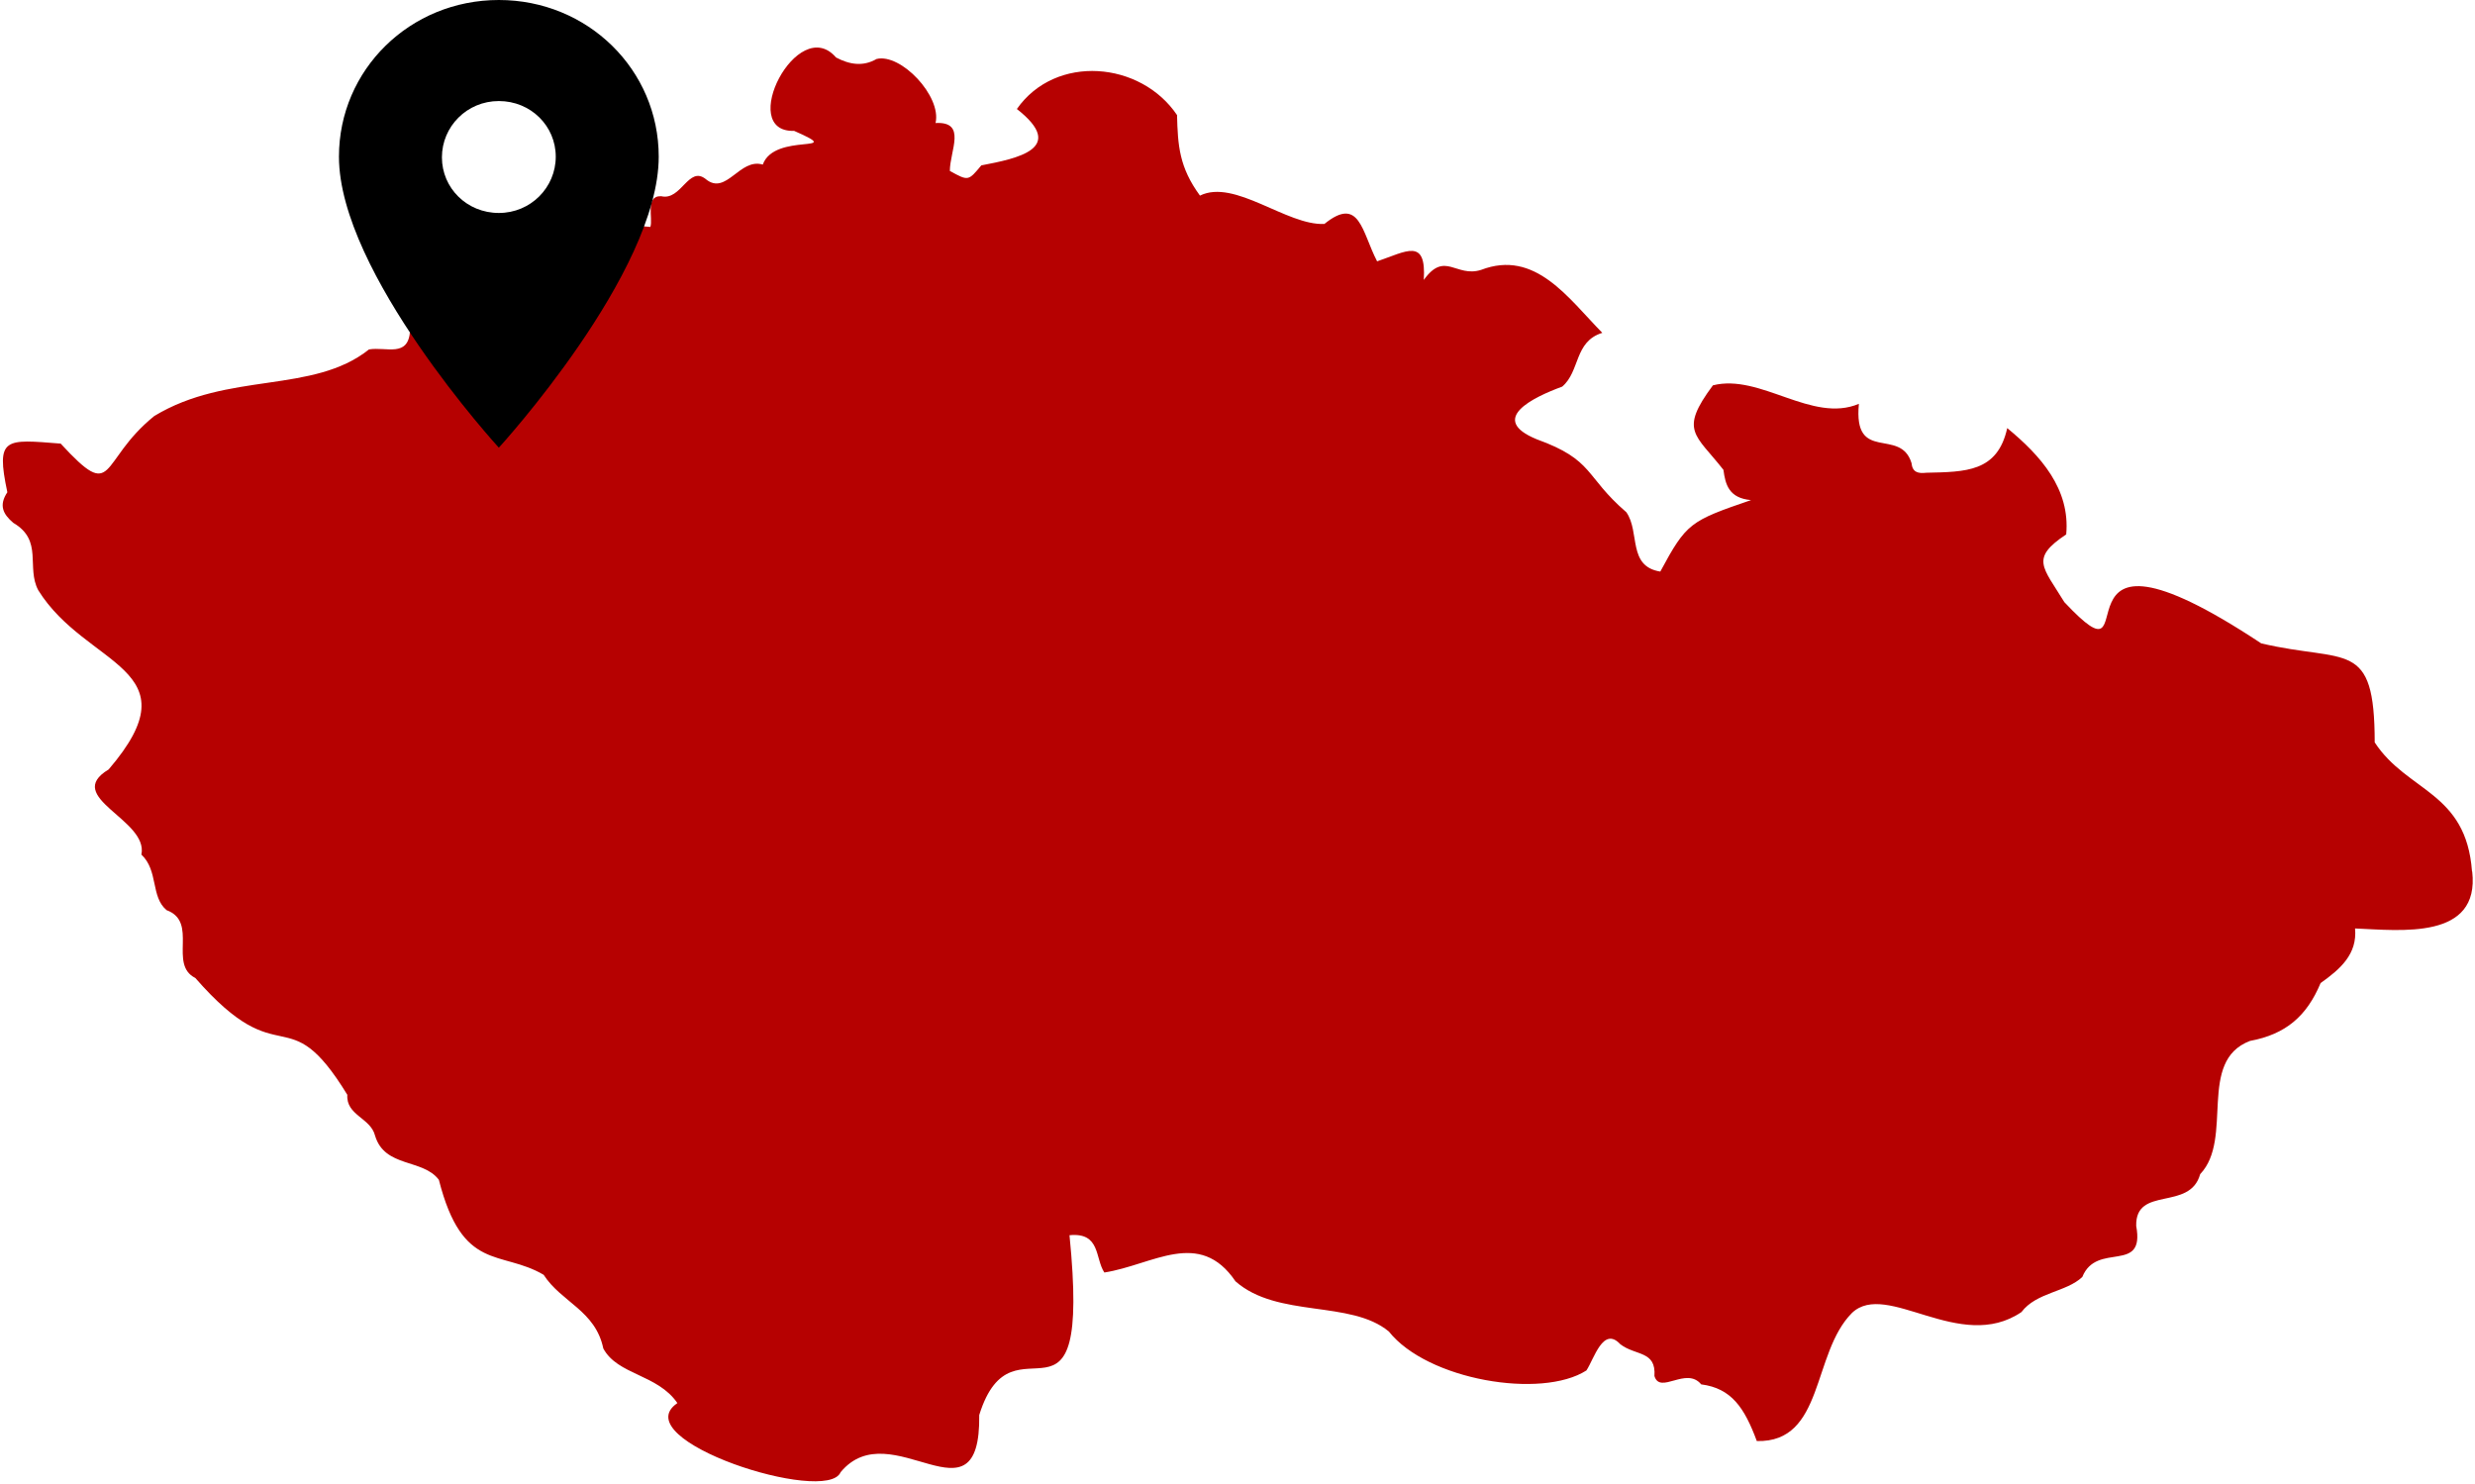 <svg width="387" height="232" viewBox="0 0 387 232" fill="none" xmlns="http://www.w3.org/2000/svg">
<g clip-path="url(#clip0_44_2)">
<path d="M386.534 136.269C385.618 123.737 376.411 123.861 371.319 116.087C371.303 99.777 366.941 103.742 353.573 100.601C317.956 77.03 336.976 109.246 322.785 94.148C319.4 88.598 317.413 87.338 323.08 83.56C323.732 76.423 319.059 71.23 313.857 66.939C312.336 73.842 307.321 73.78 301.219 73.92C299.869 74.076 299.03 73.827 298.89 72.396C297.136 66.721 289.761 72.536 290.662 63.145C283.318 66.239 275.275 58.372 267.838 60.253C262.513 67.405 265.09 67.856 269.484 73.469C269.779 75.708 270.307 77.9 273.8 78.196C264.268 81.461 263.709 81.756 259.61 89.375C254.455 88.551 256.473 83.187 254.3 80.093C247.732 74.433 249.3 71.945 240.311 68.696C232.579 65.54 239.768 62.103 244.27 60.455C247.096 58.061 246.118 53.412 250.543 52.044C245.233 46.648 240.063 38.952 231.585 42.201C227.642 43.445 225.934 39.169 222.627 43.772C223.046 37.117 219.925 39.309 215.33 40.864C212.939 36.278 212.613 30.54 207.085 35.018C201.201 35.298 193.05 27.913 187.631 30.587C184.386 26.155 184.169 22.766 184.045 17.993C178.378 9.581 165.057 8.399 159.002 17.044C166.904 23.232 159.048 24.787 153.443 25.86C151.394 28.301 151.44 28.332 148.522 26.731C148.522 23.575 151.223 18.972 146.286 19.236C147.264 15.039 140.852 8.29 137.063 9.223C134.936 10.452 132.825 10.094 130.729 8.99C124.736 2.025 115.156 20.745 124.177 20.465C132.654 24.181 121.103 20.605 119.271 25.736C115.638 24.647 113.573 30.633 110.374 28.021C107.673 25.814 106.524 31.442 103.388 30.68C100.826 30.587 102.145 34.085 101.695 35.484C94.227 34.8 79.881 34.241 80.332 44.922C77.739 38.858 71.125 43.849 69.153 48.048C67.057 43.243 64.805 49.385 64.122 51.639C63.889 55.993 60.412 54.174 57.695 54.64C48.907 61.637 35.663 58.045 24.112 65.058C15.293 72.21 18.166 78.787 9.487 69.364C0.792 68.68 -0.683 68.307 1.149 76.968C-0.202 79.004 0.45 80.373 2.081 81.756C6.801 84.524 4.068 88.691 5.978 92.283C13.492 104.395 30.695 104.333 16.986 120.316C9.735 124.67 23.258 128.137 22.109 133.626C24.795 136.144 23.538 140.234 26.053 142.317C31.083 144.167 26.286 150.791 30.54 152.921C44.187 168.547 44.715 155.518 54.31 171.19C54.093 174.409 57.943 174.782 58.642 177.565C60.148 182.634 66.11 181.141 68.625 184.484C72.32 199.006 78.282 195.384 85.005 199.333C87.768 203.624 93.094 204.899 94.336 210.854C96.572 215.021 102.798 214.85 105.918 219.39C97.488 225.159 129.269 235.389 131.443 230.196C139.346 220.681 153.35 239.354 153.117 221.256C158.427 204.231 170.693 227.833 167.23 193.145C172.105 192.663 171.205 196.767 172.68 198.975C180.257 197.794 187.538 192.025 193.19 200.359C199.773 206.143 211.169 203.236 217.162 208.195C223.186 215.799 241.025 218.799 248.058 214.29C249.254 212.502 250.667 207.294 253.353 210.186C255.759 212.036 258.973 211.165 258.694 215.161C259.579 218.1 263.662 213.622 266.006 216.467C270.742 217.074 272.776 220.137 274.701 225.33C285.274 225.594 283.287 211.601 289.59 205.288C295.04 200.126 306.467 211.678 316.078 205.164C318.422 202.054 323.095 202.054 325.595 199.675C327.862 194.062 335.438 199.302 334.026 191.699C333.87 185.339 342.425 189.444 344.024 183.598C349.334 178.032 343.496 165.92 351.818 162.763C357.454 161.721 360.715 158.845 362.857 153.714C365.963 151.522 368.617 149.174 368.245 145.178C375.402 145.473 387.776 147.013 386.565 136.284L386.534 136.269Z" fill="#B60101"/>
</g>
<g clip-path="url(#clip1_44_2)">
<path d="M78 0C64.1 0 53 10.9 53 24.5C53 42.7 78 70 78 70C78 70 103 42.7 103 24.5C103 10.9 91.9 0 78 0ZM78 33.3C73 33.3 69.1 29.4 69.1 24.6C69.1 19.8 73 15.8 78 15.8C83 15.8 86.9 19.7 86.9 24.5C86.9 29.3 83 33.3 78 33.3Z" fill="black"/>
</g>
<defs>
<clipPath id="clip0_44_2">
<rect width="387" height="225" fill="white" transform="translate(0 7)"/>
</clipPath>
<clipPath id="clip1_44_2">
<rect width="50" height="70" fill="white" transform="translate(53)"/>
</clipPath>
</defs>
</svg>
